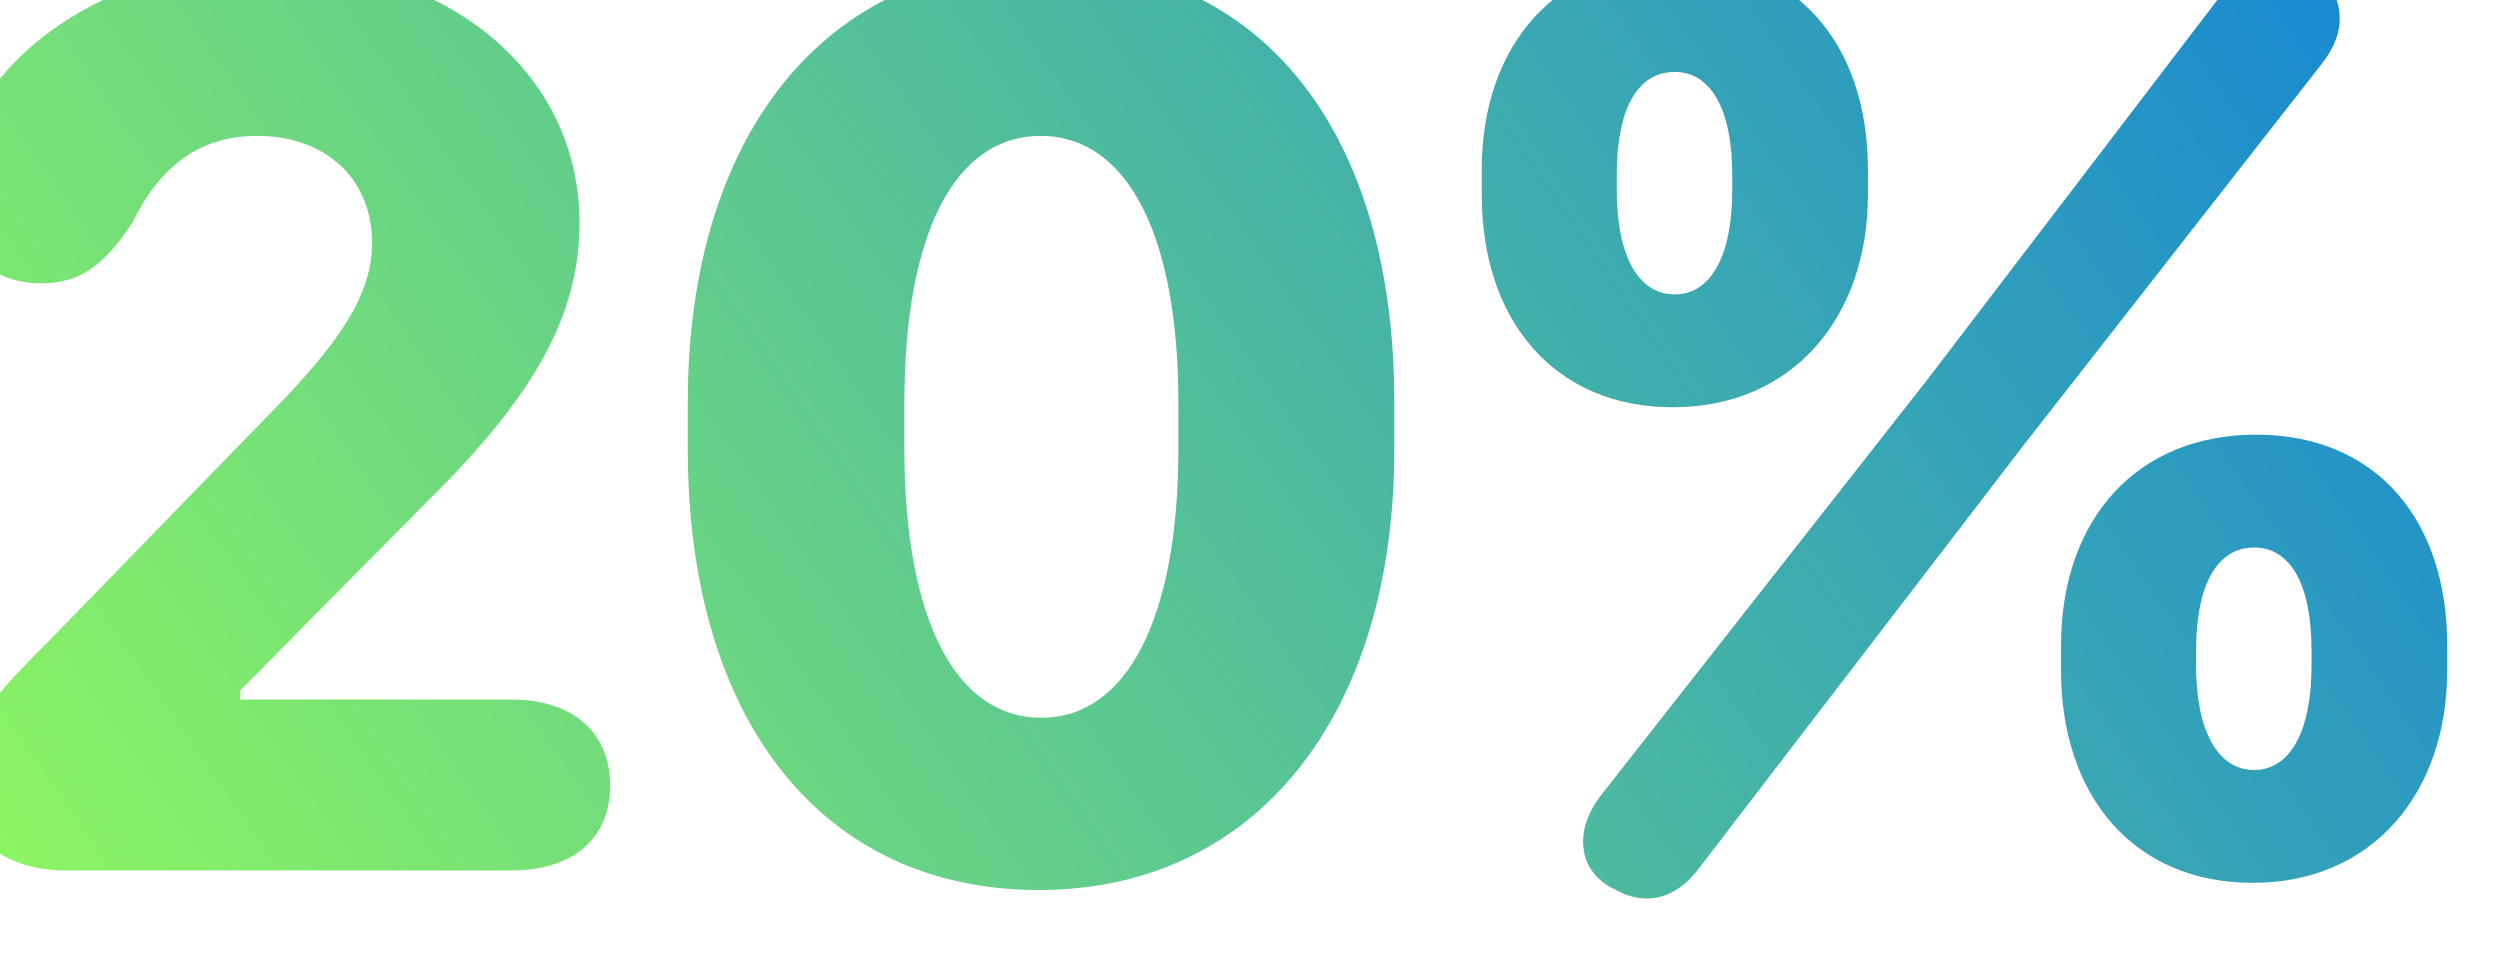 <?xml version="1.0" encoding="UTF-8"?> <svg xmlns="http://www.w3.org/2000/svg" width="247" height="95" viewBox="0 0 247 95" fill="none"> <g filter="url(#filter0_ii_1_3)"> <path d="M1.09 82.041C1.09 78.174 3.217 74.822 9.662 68.506L31.963 45.56C38.859 38.535 41.76 33.895 41.76 28.996C41.76 22.68 37.184 18.426 30.416 18.426C24.938 18.426 20.941 21.197 18.105 26.934C15.27 31.316 12.82 32.992 9.082 32.992C3.99 32.992 0.445 29.512 0.445 24.613C0.445 12.625 13.98 1.41 31.576 1.41C49.301 1.41 62.256 12.238 62.256 26.998C62.256 36.086 57.873 44.078 47.109 54.648L28.74 73.211V74.113H55.553C61.547 74.113 65.285 77.336 65.285 82.621C65.285 87.842 61.611 91 55.553 91H11.467C5.215 91 1.09 87.455 1.09 82.041ZM72.955 49.428V44.723C72.955 18.49 86.426 1.41 108.082 1.41C129.803 1.41 142.758 18.168 142.758 44.723V49.428C142.758 75.596 129.158 92.934 107.631 92.934C86.103 92.934 72.955 75.982 72.955 49.428ZM94.353 44.787V49.363C94.353 66.121 99.381 75.918 107.889 75.918C116.332 75.918 121.424 66.057 121.424 49.363V44.787C121.424 28.158 116.332 18.426 107.824 18.426C99.316 18.426 94.353 28.094 94.353 44.787ZM151.395 24.227V21.777C151.395 9.338 158.871 0.959 170.602 0.959C182.332 0.959 189.551 9.209 189.551 21.777V24.227C189.551 36.408 182.074 45.238 170.279 45.238C158.678 45.238 151.395 36.795 151.395 24.227ZM163.318 83.394L195.352 42.596L224.742 4.117C227.32 0.701 230.479 0.637 232.928 2.055C234.797 2.828 236.086 4.504 236.15 6.502C236.279 8.049 235.635 9.789 234.217 11.529L204.891 49.041L172.793 90.871C170.086 94.416 166.863 94.223 164.543 92.869C162.932 92.16 161.578 90.613 161.449 88.744C161.256 87.197 161.771 85.328 163.318 83.394ZM164.736 22.293V23.775C164.736 30.414 166.928 34.088 170.473 34.088C173.953 34.088 176.145 30.414 176.145 23.775V22.293C176.145 15.654 173.953 12.109 170.473 12.109C166.863 12.109 164.736 15.59 164.736 22.293ZM208.629 71.213V68.764C208.629 56.324 216.105 47.945 227.9 47.945C239.631 47.945 246.785 56.195 246.785 68.764V71.213C246.785 83.394 239.373 92.225 227.578 92.225C215.912 92.225 208.629 83.781 208.629 71.213ZM221.971 69.279V70.762C221.971 77.4 224.227 81.074 227.707 81.074C231.188 81.074 233.379 77.4 233.379 70.762V69.279C233.379 62.641 231.252 59.096 227.707 59.096C224.162 59.096 221.971 62.576 221.971 69.279Z" fill="url(#paint0_linear_1_3)"></path> </g> <defs> <filter id="filter0_ii_1_3" x="-16.555" y="-16.363" width="275.34" height="122.779" filterUnits="userSpaceOnUse" color-interpolation-filters="sRGB"> <feFlood flood-opacity="0" result="BackgroundImageFix"></feFlood> <feBlend mode="normal" in="SourceGraphic" in2="BackgroundImageFix" result="shape"></feBlend> <feColorMatrix in="SourceAlpha" type="matrix" values="0 0 0 0 0 0 0 0 0 0 0 0 0 0 0 0 0 0 127 0" result="hardAlpha"></feColorMatrix> <feOffset dx="12" dy="12"></feOffset> <feGaussianBlur stdDeviation="10"></feGaussianBlur> <feComposite in2="hardAlpha" operator="arithmetic" k2="-1" k3="1"></feComposite> <feColorMatrix type="matrix" values="0 0 0 0 1 0 0 0 0 1 0 0 0 0 1 0 0 0 0.45 0"></feColorMatrix> <feBlend mode="normal" in2="shape" result="effect1_innerShadow_1_3"></feBlend> <feColorMatrix in="SourceAlpha" type="matrix" values="0 0 0 0 0 0 0 0 0 0 0 0 0 0 0 0 0 0 127 0" result="hardAlpha"></feColorMatrix> <feOffset dx="-17" dy="-17"></feOffset> <feGaussianBlur stdDeviation="17"></feGaussianBlur> <feComposite in2="hardAlpha" operator="arithmetic" k2="-1" k3="1"></feComposite> <feColorMatrix type="matrix" values="0 0 0 0 0 0 0 0 0 0 0 0 0 0 0 0 0 0 0.25 0"></feColorMatrix> <feBlend mode="normal" in2="effect1_innerShadow_1_3" result="effect2_innerShadow_1_3"></feBlend> </filter> <linearGradient id="paint0_linear_1_3" x1="252" y1="-35" x2="6.347" y2="133.952" gradientUnits="userSpaceOnUse"> <stop stop-color="#087AE2"></stop> <stop offset="1" stop-color="#97FF57"></stop> </linearGradient> </defs> </svg> 